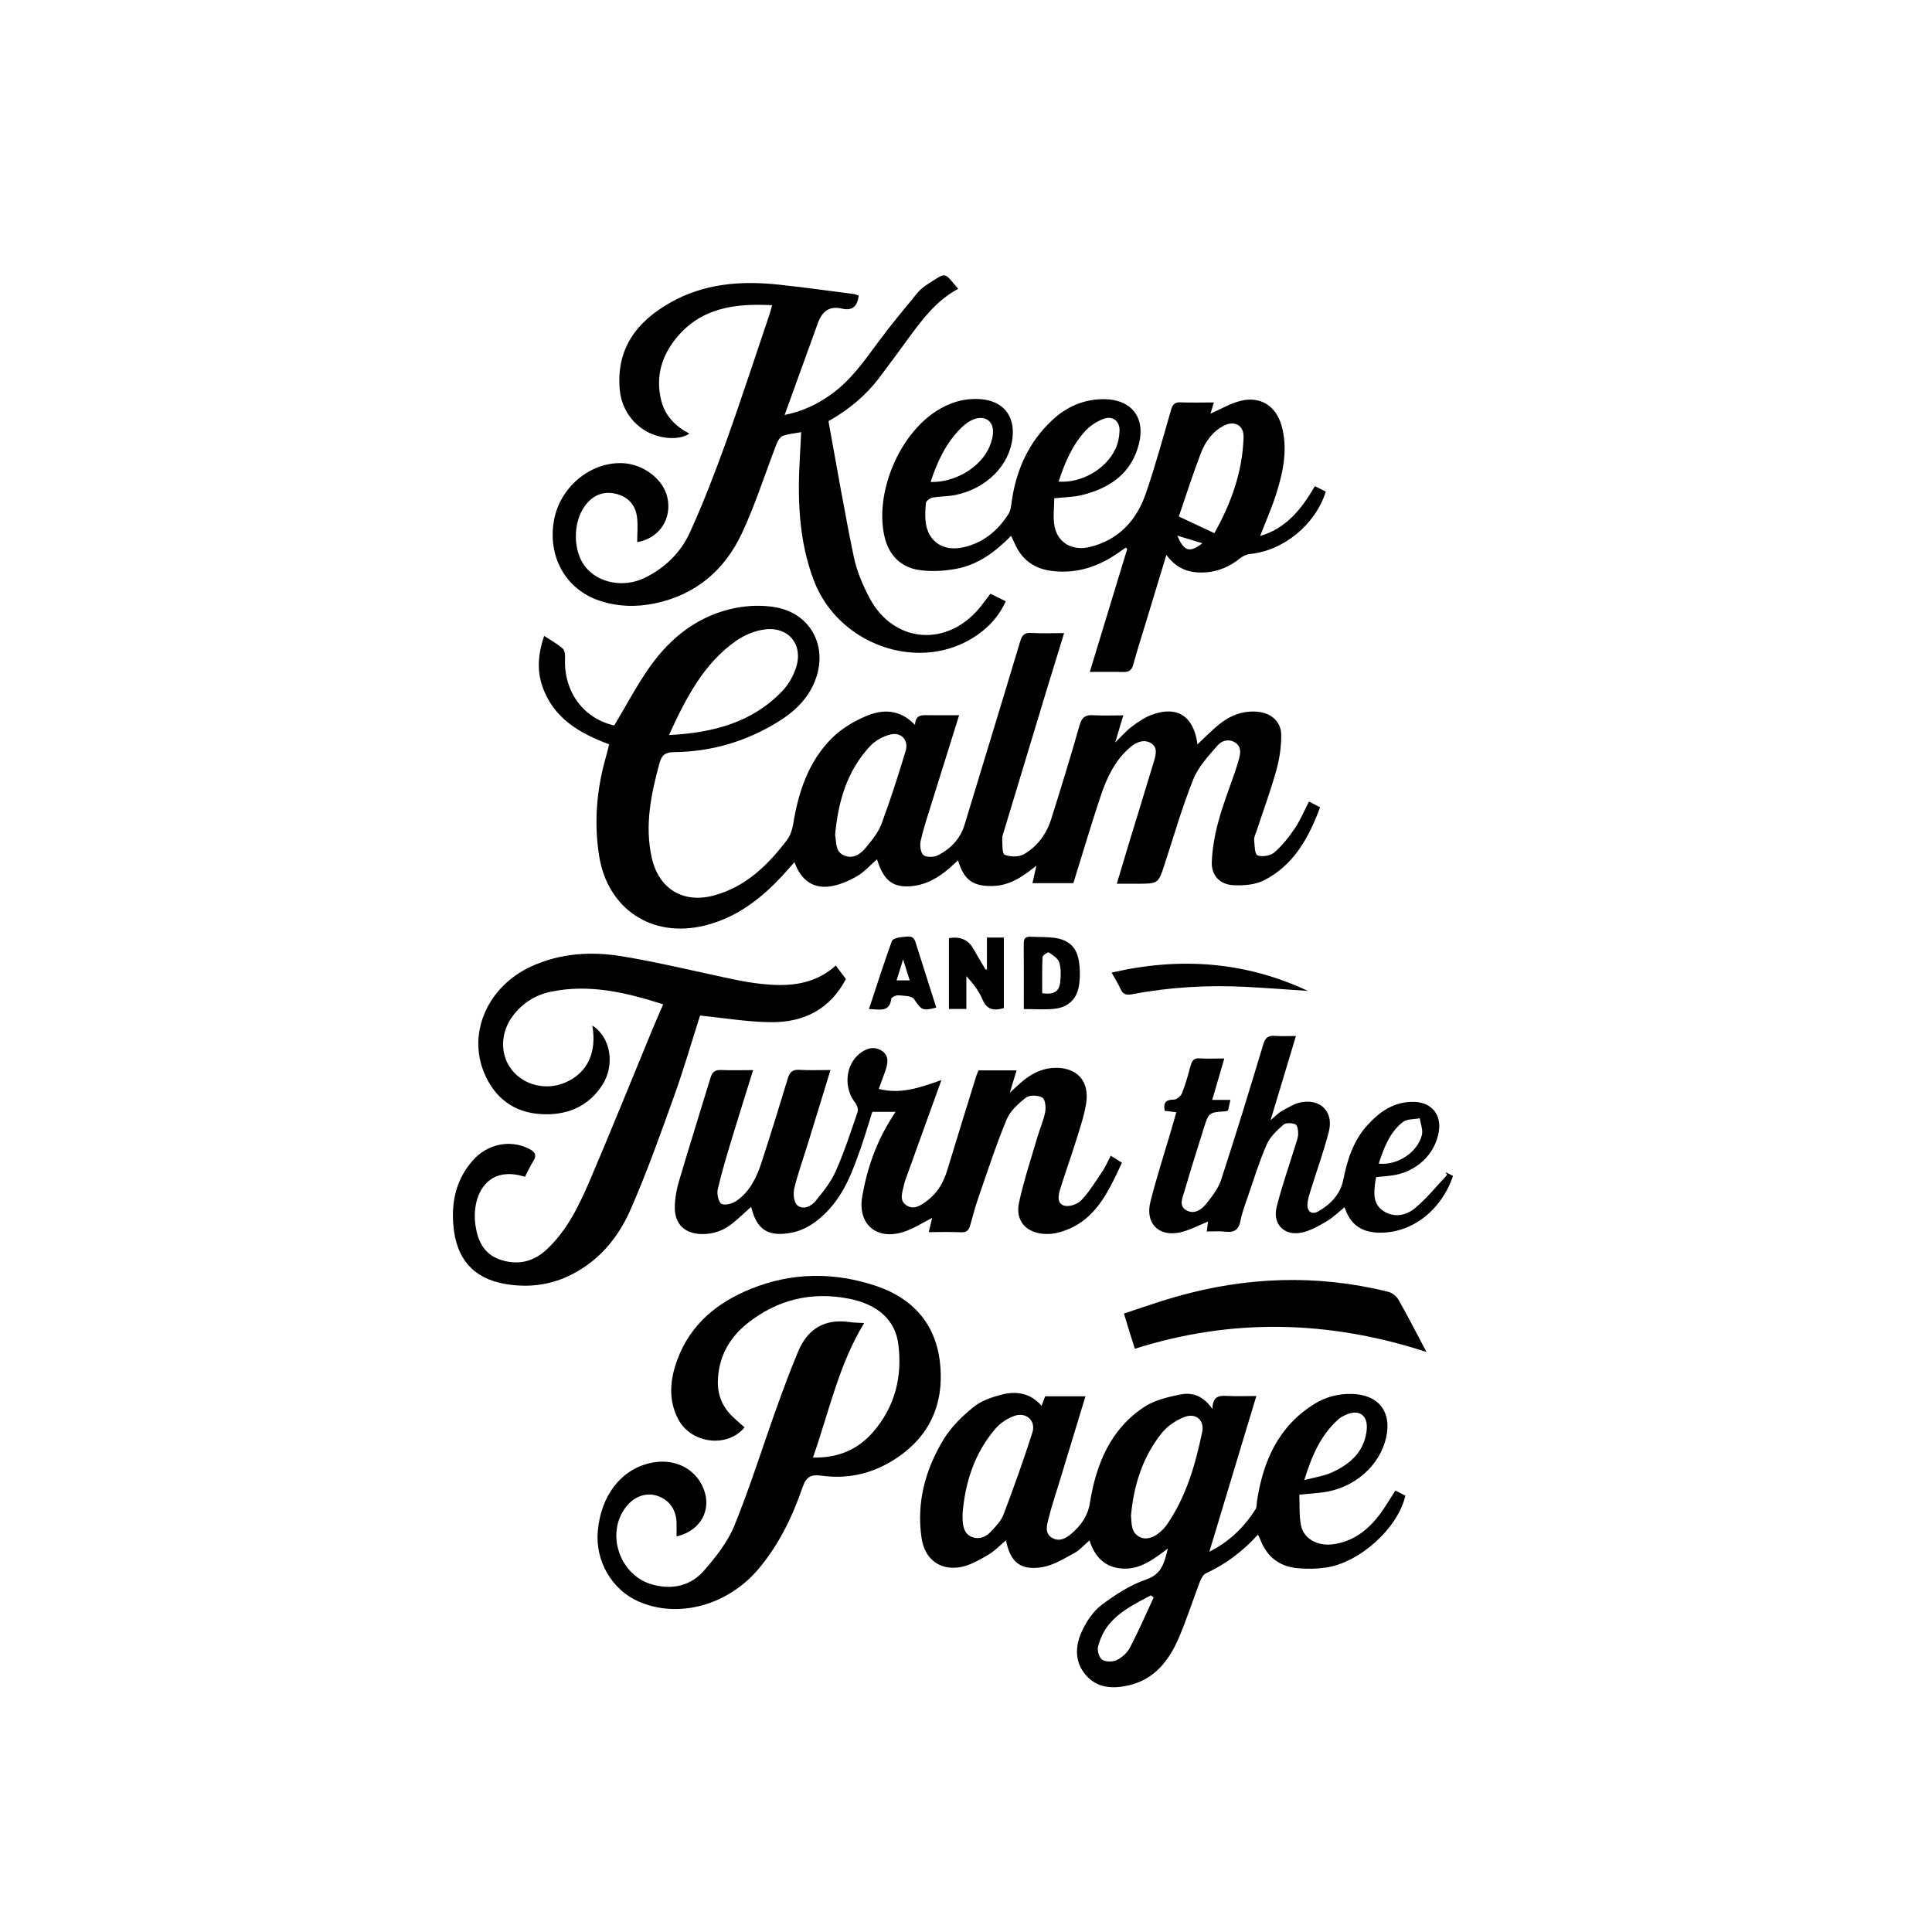 <?xml version="1.0" encoding="UTF-8"?>
<svg xmlns="http://www.w3.org/2000/svg" id="Layer_1" data-name="Layer 1" viewBox="0 0 360 360">
  <defs>
    <style>
      .cls-1 {
        stroke-width: 0px;
      }
    </style>
  </defs>
  <path class="cls-1" d="M209.32,133.27c-.53,1.77-.99,3.31-1.52,5.08,1.16-1.12,2.03-2.16,3.1-2.96,1.16-.87,2.4-1.72,3.74-2.21,4.77-1.76,7.84.34,8.49,5.53,1.29-1.2,2.58-2.55,4.01-3.71,2.06-1.67,4.41-2.61,7.14-2.38,2.52.21,4.43,1.78,4.46,4.32.02,2.23-.34,4.53-.94,6.69-1.07,3.82-2.45,7.55-3.69,11.32-.16.5-.46,1.02-.42,1.51.09,1.03.1,2.72.62,2.92.88.34,2.42.09,3.14-.54,1.48-1.27,2.73-2.87,3.83-4.5,1.01-1.48,1.7-3.18,2.63-4.98.67.35,1.31.68,2.07,1.07-2.11,5.7-4.92,10.79-10.46,13.61-1.65.84-3.83,1-5.73.9-2.48-.13-4.07-1.81-3.99-4.27.09-2.59.58-5.21,1.26-7.71.85-3.15,2.07-6.2,3.12-9.3.22-.66.43-1.33.62-2.01.33-1.16.61-2.38-.54-3.21-1.18-.85-2.59-.46-3.37.44-1.69,1.96-3.59,3.98-4.53,6.32-2.06,5.13-3.6,10.48-5.32,15.75-1.2,3.71-1.18,3.72-5.11,3.72-1.21,0-2.41,0-3.83,0,.84-2.81,1.6-5.37,2.38-7.93,1.5-4.91,3.02-9.82,4.5-14.74.37-1.23.84-2.71-.5-3.52-1.32-.8-2.75-.2-3.88.76-2.82,2.4-4.35,5.64-5.49,9.04-1.8,5.37-3.39,10.8-5.1,16.28h-7.63c.24-1.06.46-2.01.74-3.26-2.51,2.03-4.92,3.69-8.06,3.79-3.71.11-5.45-1.07-6.54-4.78-.57.51-1.05.96-1.54,1.4-2.11,1.84-4.43,3.21-7.32,3.43-3.31.25-5.04-1.09-6.24-5.02-1.28,1.1-2.42,2.42-3.85,3.22-1.59.89-3.4,1.67-5.18,1.86-3.09.32-5.21-1.35-6.35-4.55-.86.97-1.6,1.82-2.37,2.64-4.01,4.31-8.56,7.76-14.42,9.19-9.79,2.37-18.05-3.09-19.62-13.06-.98-6.22-.45-12.35,1.28-18.4.21-.72.37-1.45.59-2.33-5.52-2.05-10.36-4.85-12.42-10.75-1.09-3.11-.78-6.19.31-9.45,1.23.81,2.45,1.46,3.46,2.35.4.35.47,1.24.44,1.87-.26,6.22,3.46,11.19,9.17,12.47,2.23-3.72,4.21-7.52,6.66-10.97,3.94-5.55,9.14-9.59,15.96-10.93,2.41-.47,5.05-.55,7.46-.12,6.65,1.2,9.84,7.49,7.29,13.79-1.35,3.35-3.84,5.7-6.83,7.54-5.95,3.68-12.45,5.59-19.44,5.66-1.55.02-2.25.51-2.66,2.01-1.58,5.8-2.8,11.61-1.46,17.64,1.29,5.81,5.84,8.61,11.58,7.06,5.89-1.59,10.03-5.61,13.59-10.29.63-.82,1.01-1.94,1.18-2.98.98-6,2.83-11.66,7.21-16.03,1.8-1.79,4.17-3.21,6.54-4.19,3.03-1.26,6.19-1.19,8.96,1.71.07-1.92,1.26-1.83,2.46-1.81,1.86.03,3.73,0,5.76,0-1.75,5.59-3.44,10.97-5.12,16.37-.73,2.34-1.51,4.68-2.05,7.06-.19.84-.01,2.22.54,2.65.58.45,1.98.39,2.73,0,2.33-1.21,4.11-3.03,4.91-5.66,3.46-11.4,6.95-22.78,10.37-34.19.34-1.14.79-1.63,2.04-1.56,1.98.11,3.97.03,6.14.03-1.12,3.64-2.2,7.14-3.27,10.65-2.63,8.66-5.24,17.32-7.86,25.99-.17.56-.42,1.14-.4,1.7.04,1.04-.03,2.76.45,2.96,1.03.42,2.62.46,3.56-.08,2.55-1.46,4.26-3.82,5.14-6.64,1.82-5.79,3.61-11.6,5.27-17.44.42-1.48,1.11-1.93,2.56-1.84,1.79.11,3.59.03,5.55.03ZM124.66,136.97c8.29-.43,15.53-2.35,21.15-8.25,1.09-1.14,1.95-2.66,2.47-4.16,1.49-4.3-1.22-7.82-5.73-7.28-1.88.23-3.87,1.06-5.43,2.16-6.03,4.26-9.28,10.59-12.47,17.53ZM155.61,155.56c.27,1.52,0,3.26,1.84,3.91,1.73.61,2.98-.43,3.95-1.6,1.1-1.34,2.27-2.77,2.86-4.36,1.66-4.47,3.12-9.03,4.5-13.6.59-1.95-.81-3.52-2.79-3.06-1.38.32-2.86,1.13-3.83,2.17-4.35,4.64-5.97,10.43-6.53,16.55Z"></path>
  <path class="cls-1" d="M225.91,262.55c.06-2.49,1.33-2.51,2.78-2.44,1.69.09,3.38.02,5.41.02-2.92,9.68-5.79,19.18-8.76,29.02,3.85-1.95,6.51-4.64,8.61-7.92.26-.4.2-1.01.27-1.52,1.14-7.45,3.98-13.92,10.67-18.09,2.13-1.33,4.46-1.94,7-1.88,4.96.11,7.5,3.31,6.39,8.15-1.21,5.27-5.92,9.39-11.7,10.18-1.33.18-2.67.26-4.47.44.09,1.9-.06,3.89.32,5.76.51,2.48,3.12,3.86,5.92,3.49,3.78-.51,6.56-2.64,8.76-5.6,1.04-1.4,1.92-2.91,2.9-4.42.65.33,1.27.64,1.86.95-1.38,6.06-8.53,12.54-14.91,13.42-1.72.24-3.5.26-5.22.1-3.39-.32-5.71-2.17-6.92-5.39-.1-.26-.25-.5-.43-.86-2.8,3.1-5.99,5.5-9.71,7.22-.52.24-.89,1.01-1.12,1.61-1.31,3.43-2.43,6.94-3.87,10.32-1.83,4.29-4.57,7.85-9.41,8.94-2.88.65-5.81.56-7.94-1.91-2.17-2.51-2-5.49-.71-8.25.84-1.8,2.08-3.66,3.63-4.83,2.54-1.91,5.33-3.72,8.3-4.74,2.93-1.01,3.37-3.06,4.06-5.78-2.67,2.01-5.07,3.86-8.26,3.75-3.34-.12-5.32-2.06-6.35-5.26-1.05.9-1.83,1.83-2.83,2.36-1.93,1.03-3.9,2.29-5.99,2.63-4.12.67-5.96-1.02-6.74-5-.99.82-2.09,2-3.43,2.77-1.68.96-3.5,2.02-5.35,2.27-3.79.5-6.41-1.72-6.96-5.52-.96-6.65.74-12.81,4.17-18.42,1.4-2.28,3.46-4.27,5.56-5.97,1.43-1.16,3.39-1.82,5.22-2.29,2.72-.69,5.36-.31,7.42,2.1.25-.65.44-1.18.67-1.78h7.51c-1.59,5.24-3.15,10.37-4.71,15.49-.75,2.46-1.58,4.89-2.19,7.38-.29,1.17-.75,2.66.68,3.5,1.39.81,2.63.07,3.67-.83,1.74-1.51,2.98-3.22,3.38-5.7,1.16-7.18,3.8-13.72,10.17-17.89,1.92-1.25,4.38-1.82,6.68-2.29,2.22-.45,4.3.25,5.99,2.73ZM210.74,282.42c.15,1.47-.03,3.12,1.61,3.97,1.32.68,3.02.04,4.48-1.55.2-.22.39-.44.56-.68,3.64-5.25,5.36-11.25,6.63-17.39.43-2.09-1.18-3.52-3.2-2.77-1.61.6-3.27,1.69-4.33,3.01-3.57,4.45-5.23,9.72-5.75,15.4ZM179.37,281.95c0,.41-.02.82,0,1.23.07,1.33.32,2.64,1.71,3.2,1.34.54,2.59.05,3.51-.94.91-.97,1.93-2,2.39-3.2,1.92-5.06,3.75-10.16,5.39-15.32.7-2.18-1.16-3.87-3.35-3.09-1.31.47-2.65,1.34-3.55,2.4-3.85,4.5-5.61,9.88-6.1,15.72ZM243.03,275.8c2.04-.54,3.62-.76,5.03-1.38,3.45-1.54,6.16-3.87,6.6-7.92.31-2.85-1.46-4.02-4.04-2.8-.42.2-.85.42-1.19.73-3.3,2.93-4.97,6.77-6.4,11.37ZM214.97,297.67c-.17-.13-.35-.27-.52-.4-2.92,1.55-5.94,2.99-8.02,5.69-.86,1.11-1.48,2.51-1.83,3.88-.18.74.21,2.05.78,2.43.66.43,1.97.42,2.72.05.99-.49,1.98-1.38,2.48-2.36,1.58-3.03,2.94-6.18,4.38-9.28Z"></path>
  <path class="cls-1" d="M154.37,78.47c1.56,8.49,2.98,16.9,4.71,25.24.56,2.7,1.69,5.37,3,7.81,4.34,8.05,13.71,9.11,19.9,2.38.9-.98,1.66-2.1,2.57-3.27.88.44,1.8.89,2.85,1.41-1.38,3.07-3.56,5.27-6.3,6.93-10.4,6.29-24.93,1-29.43-10.75-2.86-7.48-3.09-15.29-2.62-23.17.09-1.44.15-2.89.24-4.52-1.31.24-2.44.31-3.44.7-.51.2-.93.94-1.16,1.53-2.15,5.55-3.94,11.26-6.46,16.63-3.21,6.85-8.59,11.45-16.19,13.04-3.49.73-6.99.63-10.39-.52-6.23-2.1-9.63-8.18-8.43-14.93,1.1-6.17,6.73-10.9,12.74-10.68,3.87.14,7.6,2.95,8.38,6.33.94,4.1-1.56,7.73-5.61,8.38,0-1.56.17-3.16-.04-4.72-.31-2.32-1.81-3.82-4.06-4.31-2.32-.5-4.25.36-5.66,2.31-2.28,3.16-2.22,8.47.13,11.37,2.45,3.02,7.15,3.91,11.06,2,3.76-1.84,6.69-4.7,8.39-8.44,2.48-5.46,4.65-11.07,6.68-16.72,2.86-7.96,5.48-16.02,8.19-24.03.16-.48.28-.98.45-1.6-6.86-.36-13.18.44-17.8,6.05-2.78,3.38-3.95,7.26-2.88,11.63.71,2.92,2.63,4.88,5.26,6.24-1.39.96-3.69,1.1-6.01.42-3.85-1.12-6.6-4.54-6.96-8.59-.68-7.63,3.12-12.66,9.41-16.23,6.27-3.56,13.08-4.1,20.07-3.37,4.71.5,9.4,1.16,14.09,1.76.33.04.65.19.96.28-.23,1.97-1.14,2.92-3.14,2.44-2.38-.57-3.72.59-4.48,2.72-2.02,5.59-4.04,11.18-6.19,17.1,3.42-.69,6.1-2.02,8.59-3.78,3.65-2.59,6.18-6.17,8.78-9.71,2.35-3.19,4.9-6.24,7.42-9.31.55-.66,1.29-1.2,2.02-1.67,3.42-2.2,2.82-2.2,5.53.97-4.06,2.16-6.71,5.72-9.34,9.31-1.76,2.4-3.52,4.82-5.32,7.2-2.5,3.31-5.61,5.94-9.52,8.15Z"></path>
  <path class="cls-1" d="M196.44,92.85c0,1.77-.27,3.56.06,5.23.6,3.07,3.33,4.64,6.59,3.84,5.34-1.31,8.69-4.94,10.42-9.97,1.76-5.13,3.2-10.37,4.7-15.59.3-1.03.7-1.43,1.78-1.39,1.98.08,3.97.02,6.19.02-.26.89-.48,1.62-.62,2.09,1.83-.8,3.69-1.93,5.71-2.41,3.6-.87,6.49,1,7.51,4.57,1.22,4.28.37,8.48-.91,12.58-.84,2.71-2.01,5.32-3.06,8.05,4.85-1.4,7.73-5.03,10.2-9.28.72.36,1.38.68,2.03,1.01-1.93,6.18-7.92,11.04-14.14,11.63-.64.06-1.33.4-1.84.81-1.93,1.55-4.09,2.48-6.56,2.62-2.84.17-5.27-.65-7.16-3.27-1.32,4.34-2.57,8.46-3.82,12.58-.8,2.63-1.63,5.24-2.36,7.88-.28,1.04-.81,1.4-1.86,1.37-1.98-.06-3.95-.02-6.23-.02,2.37-7.78,4.67-15.34,6.97-22.91-.09-.09-.18-.17-.26-.26-.43.3-.86.6-1.29.9-3.76,2.64-7.85,4.04-12.53,3.45-3.33-.42-5.6-2.14-6.92-5.18-.18-.42-.38-.83-.63-1.36-2.94,3-6.19,5.42-10.29,6.16-2.25.41-4.67.55-6.92.2-3.59-.56-5.73-3-6.46-6.54-1.65-8.03,2.8-18.59,9.69-23.04,2.52-1.63,5.29-2.47,8.32-2.24,4.11.32,6.34,3,5.93,7.09-.53,5.17-4.73,9.49-10.58,10.75-1.42.3-2.91.24-4.34.5-.48.09-1.2.63-1.23,1.01-.13,1.38-.21,2.83.06,4.18.68,3.28,3.46,4.87,6.98,4.06,3.67-.85,6.38-3.1,8.36-6.22.41-.65.48-1.54.59-2.34.84-5.85,3.15-10.99,7.5-15.08,2.69-2.53,5.91-3.96,9.66-3.95,5.1.01,7.8,3.37,6.54,8.35-1.39,5.5-5.43,8.24-10.63,9.52-1.57.38-3.23.39-5.16.6ZM219.65,96.24c2.4,1.13,4.42,2.08,6.63,3.11,3.14-5.6,5.25-11.46,5.44-17.88.07-2.25-1.72-3.19-3.74-2.12-2.11,1.13-3.44,3.03-4.25,5.17-1.49,3.9-2.76,7.89-4.07,11.71ZM173.39,89.81c4.57.14,9.31-2.73,10.95-6.49,1.01-2.32.91-4.21-.25-5.03-1.25-.87-3.17-.35-4.99,1.44-2.81,2.77-4.43,6.23-5.7,10.08ZM197.26,89.74c4.25.31,8.84-2.32,10.6-6.12.48-1.02.72-2.23.75-3.36.05-1.85-1.31-2.86-3.04-2.19-1.21.47-2.42,1.24-3.29,2.18-2.45,2.66-3.86,5.93-5.02,9.48ZM224.05,101.23c-1.68-.51-3.03-.92-4.67-1.42,1.22,2.93,2.3,3.26,4.67,1.42Z"></path>
  <path class="cls-1" d="M140.34,199.38c-1.37,4.41-2.67,8.51-3.92,12.63-.96,3.18-1.93,6.37-2.68,9.6-.2.85.13,2.4.71,2.71.67.35,2.06-.05,2.81-.58,2.45-1.71,3.72-4.32,4.62-7.07,1.7-5.22,3.33-10.46,4.91-15.71.36-1.21.91-1.69,2.2-1.61,1.86.12,3.72.03,5.76.03-1.47,4.79-2.89,9.41-4.31,14.03-.83,2.68-1.79,5.32-2.44,8.04-.23.98-.09,2.55.54,3.11,1.09.96,2.6.24,3.42-.76,1.43-1.74,2.89-3.57,3.79-5.61,1.58-3.57,2.79-7.3,4.05-11,.17-.49-.11-1.31-.47-1.75-2.13-2.68-1.83-6.9.75-9.03,1.26-1.04,2.73-1.55,4.2-.63,1.46.93,1.16,2.4.68,3.79-.36,1.04-.76,2.07-1.22,3.33,4.09,1.06,7.69-.25,11.68-1.64-1.04,2.88-1.98,5.48-2.92,8.08-1.25,3.46-2.5,6.92-3.74,10.38-.12.33-.23.66-.3,1.01-.27,1.34-1.01,2.9.43,3.86,1.46.97,2.79-.05,3.97-.94,1.95-1.47,3.02-3.49,3.71-5.8,1.75-5.81,3.57-11.6,5.36-17.4.1-.33.27-.64.42-1h7.08c-.41,1.34-.79,2.57-1.28,4.19.85-.79,1.44-1.36,2.05-1.89,1.76-1.54,3.72-2.63,6.11-2.76,4.23-.22,6.72,2.33,6.09,6.52-.35,2.29-1.11,4.52-1.8,6.75-.95,3.07-2.05,6.09-3,9.15-.36,1.16-.77,2.75.64,3.23.89.3,2.52-.22,3.21-.95,1.54-1.63,2.74-3.6,4-5.48.58-.86.98-1.83,1.52-2.86.72.45,1.3.81,2.09,1.3-2.65,5.67-5.15,11.36-12.06,13.07-.73.18-1.51.24-2.26.21-3.47-.15-5.59-2.42-4.87-5.79.89-4.15,2.25-8.2,3.44-12.28.46-1.57,1.15-3.08,1.45-4.68.16-.87,0-2.36-.54-2.66-.8-.45-2.37-.52-3.04,0-1.43,1.11-2.96,2.5-3.63,4.12-1.98,4.79-3.58,9.73-5.28,14.63-.57,1.65-1.02,3.35-1.49,5.04-.25.89-.64,1.36-1.7,1.31-1.92-.1-3.85-.03-6.02-.03.25-1.05.47-1.96.63-2.65-1.77.88-3.54,2.08-5.49,2.66-5.01,1.5-8.44-1.6-7.53-6.72.93-5.27,2.69-10.27,5.63-14.8.15-.23.29-.47.56-.9h-4.32c-.68,2.13-1.34,4.41-2.12,6.65-1.53,4.37-3.1,8.72-6.49,12.1-1.81,1.8-3.8,3.24-6.39,3.75-4.36.86-6.54-.48-7.57-4.81-1.18,1.05-2.31,2.14-3.52,3.12-1.65,1.33-3.56,1.99-5.69,1.96-3.16-.05-5.07-1.85-5.02-5.04.02-1.61.32-3.27.78-4.82,1.9-6.44,3.93-12.84,5.87-19.26.32-1.06.84-1.5,1.98-1.45,1.86.09,3.73.02,5.96.02Z"></path>
  <path class="cls-1" d="M151.47,271.59c4.75.11,8.4-1.51,11.22-4.76,4.07-4.69,5.47-10.28,4.7-16.35-.58-4.55-3.85-7.45-9.26-8.5-6.94-1.35-13.26.18-18.8,4.56-3.46,2.74-5.47,6.34-5.57,10.87-.05,2.6.9,4.79,2.77,6.58.71.68,1.47,1.33,2.2,1.98-3.16,3.88-9.94,3.06-12.34-1.5-1.94-3.68-1.53-7.5-.14-11.22,2.45-6.51,7.38-10.54,13.64-13.08,7.69-3.12,15.55-3.16,23.34-.56,6.85,2.29,11.15,7.08,11.93,14.38.85,8.01-2.23,14.29-9.26,18.43-3.96,2.33-8.3,3.18-12.83,2.55-1.94-.27-2.84.18-3.51,2.13-1.89,5.49-4.4,10.69-8.18,15.2-5.74,6.84-15.02,9.38-22.43,6.1-4.97-2.2-8.07-7.58-7.56-13.12.6-6.56,4.24-11.34,9.62-12.63,4.06-.98,7.87.54,9.67,3.86,2.28,4.2.25,8.64-4.61,9.78,0-.81,0-1.6,0-2.38-.01-2.5-1.28-4.36-3.47-5.14-2.1-.75-4.34,0-5.9,1.95-3.95,4.95-1.26,12.89,4.91,14.55,3.74,1.01,7.13.21,9.61-2.65,2.19-2.53,4.39-5.31,5.63-8.36,2.92-7.18,5.23-14.6,7.85-21.91,1.28-3.57,2.59-7.13,4.07-10.62,1.77-4.16,4.96-6.05,9.54-5.38.81.12,1.63.11,2.71.18-4.74,7.77-6.52,16.49-9.54,25.06Z"></path>
  <path class="cls-1" d="M97.83,219.28c-7.38-2.34-9.94,3.9-9.26,8.88.4,2.9,1.5,5.47,4.55,6.53,3.27,1.14,6.24.48,8.77-1.89,3.81-3.57,6.02-8.18,8.02-12.85,3.95-9.23,7.69-18.55,11.53-27.83.67-1.62,1.38-3.21,2.13-4.98-6.87-2.2-13.71-3.83-20.88-2.36-2.88.59-5.31,2.1-7.12,4.5-2.37,3.14-2.45,7.24-.19,10.09,2.3,2.91,6.46,3.87,10.01,2.32,4.07-1.78,5.86-5.57,4.98-10.59,3.42,2.14,4.32,7.37,1.79,11.19-2.67,4.04-6.69,5.58-11.34,5.31-5.08-.29-8.65-3.02-10.6-7.68-3.15-7.54.72-16.15,8.77-19.84,5.41-2.48,11.15-2.83,16.84-1.9,7.25,1.19,14.4,2.99,21.6,4.46,2.06.42,4.15.72,6.25.85,4.37.27,8.53-.4,12.06-3.57.66.89,1.28,1.71,1.88,2.51-2.97,5.67-7.87,8.07-13.85,8.04-4.4-.02-8.8-.79-13.33-1.23-1.53,4.79-3.01,9.94-4.82,14.97-2.56,7.13-5.1,14.3-8.15,21.23-2.36,5.38-6.11,9.81-11.66,12.39-3.75,1.74-7.69,2.1-11.66,1.42-5.94-1.02-9.1-4.66-9.66-10.77-.42-4.55.51-8.73,3.6-12.24,2.69-3.06,6.85-3.93,10.35-2.25,1.14.54,1.71,1.14.91,2.41-.56.88-.99,1.84-1.53,2.87Z"></path>
  <path class="cls-1" d="M256.42,219.37c-.08.42-.13.65-.16.87-.28,2.02-.45,4.1,1.5,5.4,2.01,1.33,4.25.86,5.9-.51,2.2-1.82,4.01-4.11,5.99-6.2-.1-.17-.2-.35-.3-.52.47.24.95.48,1.4.71-2.24,6.56-7.83,10.74-13.88,10.57-3.02-.08-5.11-1.4-6.16-4.28-.12-.32-.28-.63-.09-.53-1.13.91-2.19,1.96-3.43,2.7-1.48.87-3.06,1.78-4.71,2.11-3.19.64-5.38-1.61-4.6-4.76.95-3.84,2.29-7.59,3.45-11.38.22-.72.53-1.45.56-2.19.03-.64-.11-1.68-.5-1.85-.63-.29-1.79-.34-2.24.06-1.2,1.06-2.49,2.25-3.11,3.67-1.4,3.2-2.43,6.56-3.57,9.87-.5,1.43-1.04,2.87-1.32,4.35-.32,1.75-1.24,2.25-2.9,2.04-1.08-.13-2.19-.03-3.39-.03.12-.85.2-1.46.25-1.85-1.76.69-3.46,1.64-5.28,2.03-3.96.84-6.47-1.75-5.47-5.7,1.12-4.47,2.55-8.86,3.85-13.28.32-1.11.64-2.22.98-3.42-.83-.1-1.51-.18-2.16-.26-.3-1.51.2-2.1,1.72-2.1.51,0,1.29-.66,1.5-1.19.66-1.68,1.15-3.43,1.62-5.18.25-.92.63-1.38,1.67-1.31,1.45.1,2.91.02,4.59.02-.77,2.64-1.48,5.08-2.25,7.72h3.39c-.18.8-.31,1.4-.43,1.95-.18.08-.28.16-.39.17-3.21.2-3.22.19-4.2,3.34-1.2,3.84-2.43,7.68-3.54,11.55-.33,1.16-1.12,2.68.28,3.52,1.5.9,2.9-.06,3.83-1.24,1.06-1.35,2.2-2.8,2.72-4.4,2.73-8.38,5.32-16.8,7.85-25.24.38-1.28.95-1.67,2.19-1.58,1.21.09,2.44.02,3.9.02-1.57,5.2-3.07,10.21-4.73,15.69.97-.8,1.51-1.4,2.18-1.76,1.17-.63,2.36-1.39,3.63-1.6,3.62-.61,5.96,1.88,5.05,5.48-.95,3.73-2.28,7.36-3.42,11.03-.24.78-.49,1.57-.56,2.38-.12,1.48.78,2.18,2.07,1.43,2.27-1.31,4.07-3.19,4.6-5.85.74-3.73,1.87-7.26,4.45-10.13,2.34-2.6,5.08-4.51,8.79-4.39,3.2.1,5.06,2.34,4.57,5.49-.67,4.31-4.25,7.65-8.86,8.24-.92.12-1.85.19-2.88.29ZM256.9,216.82c3.45.4,7.26-2.09,8.05-5.34.23-.95-.25-2.07-.4-3.11-1.07.22-2.4.11-3.16.71-2.47,1.95-3.51,4.81-4.49,7.74Z"></path>
  <path class="cls-1" d="M265.82,251.92c-18.33-5.94-36.24-6.33-54.36-.6-.37-1.18-.7-2.21-1.02-3.24-.31-1-.61-2-1.01-3.32,3.23-1.05,6.39-2.19,9.61-3.11,13.12-3.75,26.34-4.25,39.63-.94.73.18,1.55.82,1.92,1.48,1.73,3.03,3.31,6.14,5.22,9.74Z"></path>
  <path class="cls-1" d="M243.68,184.64c-3.89-.26-7.78-.56-11.67-.76-7.08-.35-14.13.06-21.1,1.39-.99.19-1.67.04-2.11-.97-.42-.95-.99-1.84-1.66-3.07,12.7-2.93,24.82-2.08,36.55,3.4Z"></path>
  <path class="cls-1" d="M176.83,174.8q3.1-.5,4.47,1.88c.76,1.31,1.53,2.61,2.3,3.92.02.03.1.03.3.07v-5.97h3.15v13.15c-1.81.52-3.15.36-3.98-1.62-.67-1.57-1.72-2.97-3-4.34v6.12h-3.25v-13.2Z"></path>
  <path class="cls-1" d="M190.77,188.01c0-4.23.02-8.26-.01-12.27,0-.95.43-1.23,1.28-1.19,1.45.07,2.92.01,4.36.19,2.72.34,4.24,1.75,4.65,4.42.21,1.37.22,2.81.05,4.18-.35,2.73-1.94,4.35-4.66,4.64-1.83.19-3.69.04-5.67.04ZM194.21,185.08c2.19.29,3.18-.31,3.35-2.14.12-1.2.17-2.51-.19-3.62-.25-.77-1.21-1.35-1.96-1.86-.14-.09-1.13.55-1.15.88-.11,2.25-.06,4.52-.06,6.75Z"></path>
  <path class="cls-1" d="M161.91,188.04c1.47-4.43,2.79-8.59,4.28-12.69.16-.45,1.3-.71,2-.75.84-.04,1.95-.45,2.36.85,1.3,4.1,2.6,8.19,3.91,12.3-2.62.67-2.75.45-4.15-1.59-.43-.62-1.9-.61-2.92-.7-.43-.04-1.27.36-1.31.65-.36,2.62-2.21,1.94-4.17,1.92ZM169.51,182.68c-.39-1.25-.73-2.33-1.23-3.91-.5,1.59-.84,2.7-1.22,3.91h2.45Z"></path>
</svg>
